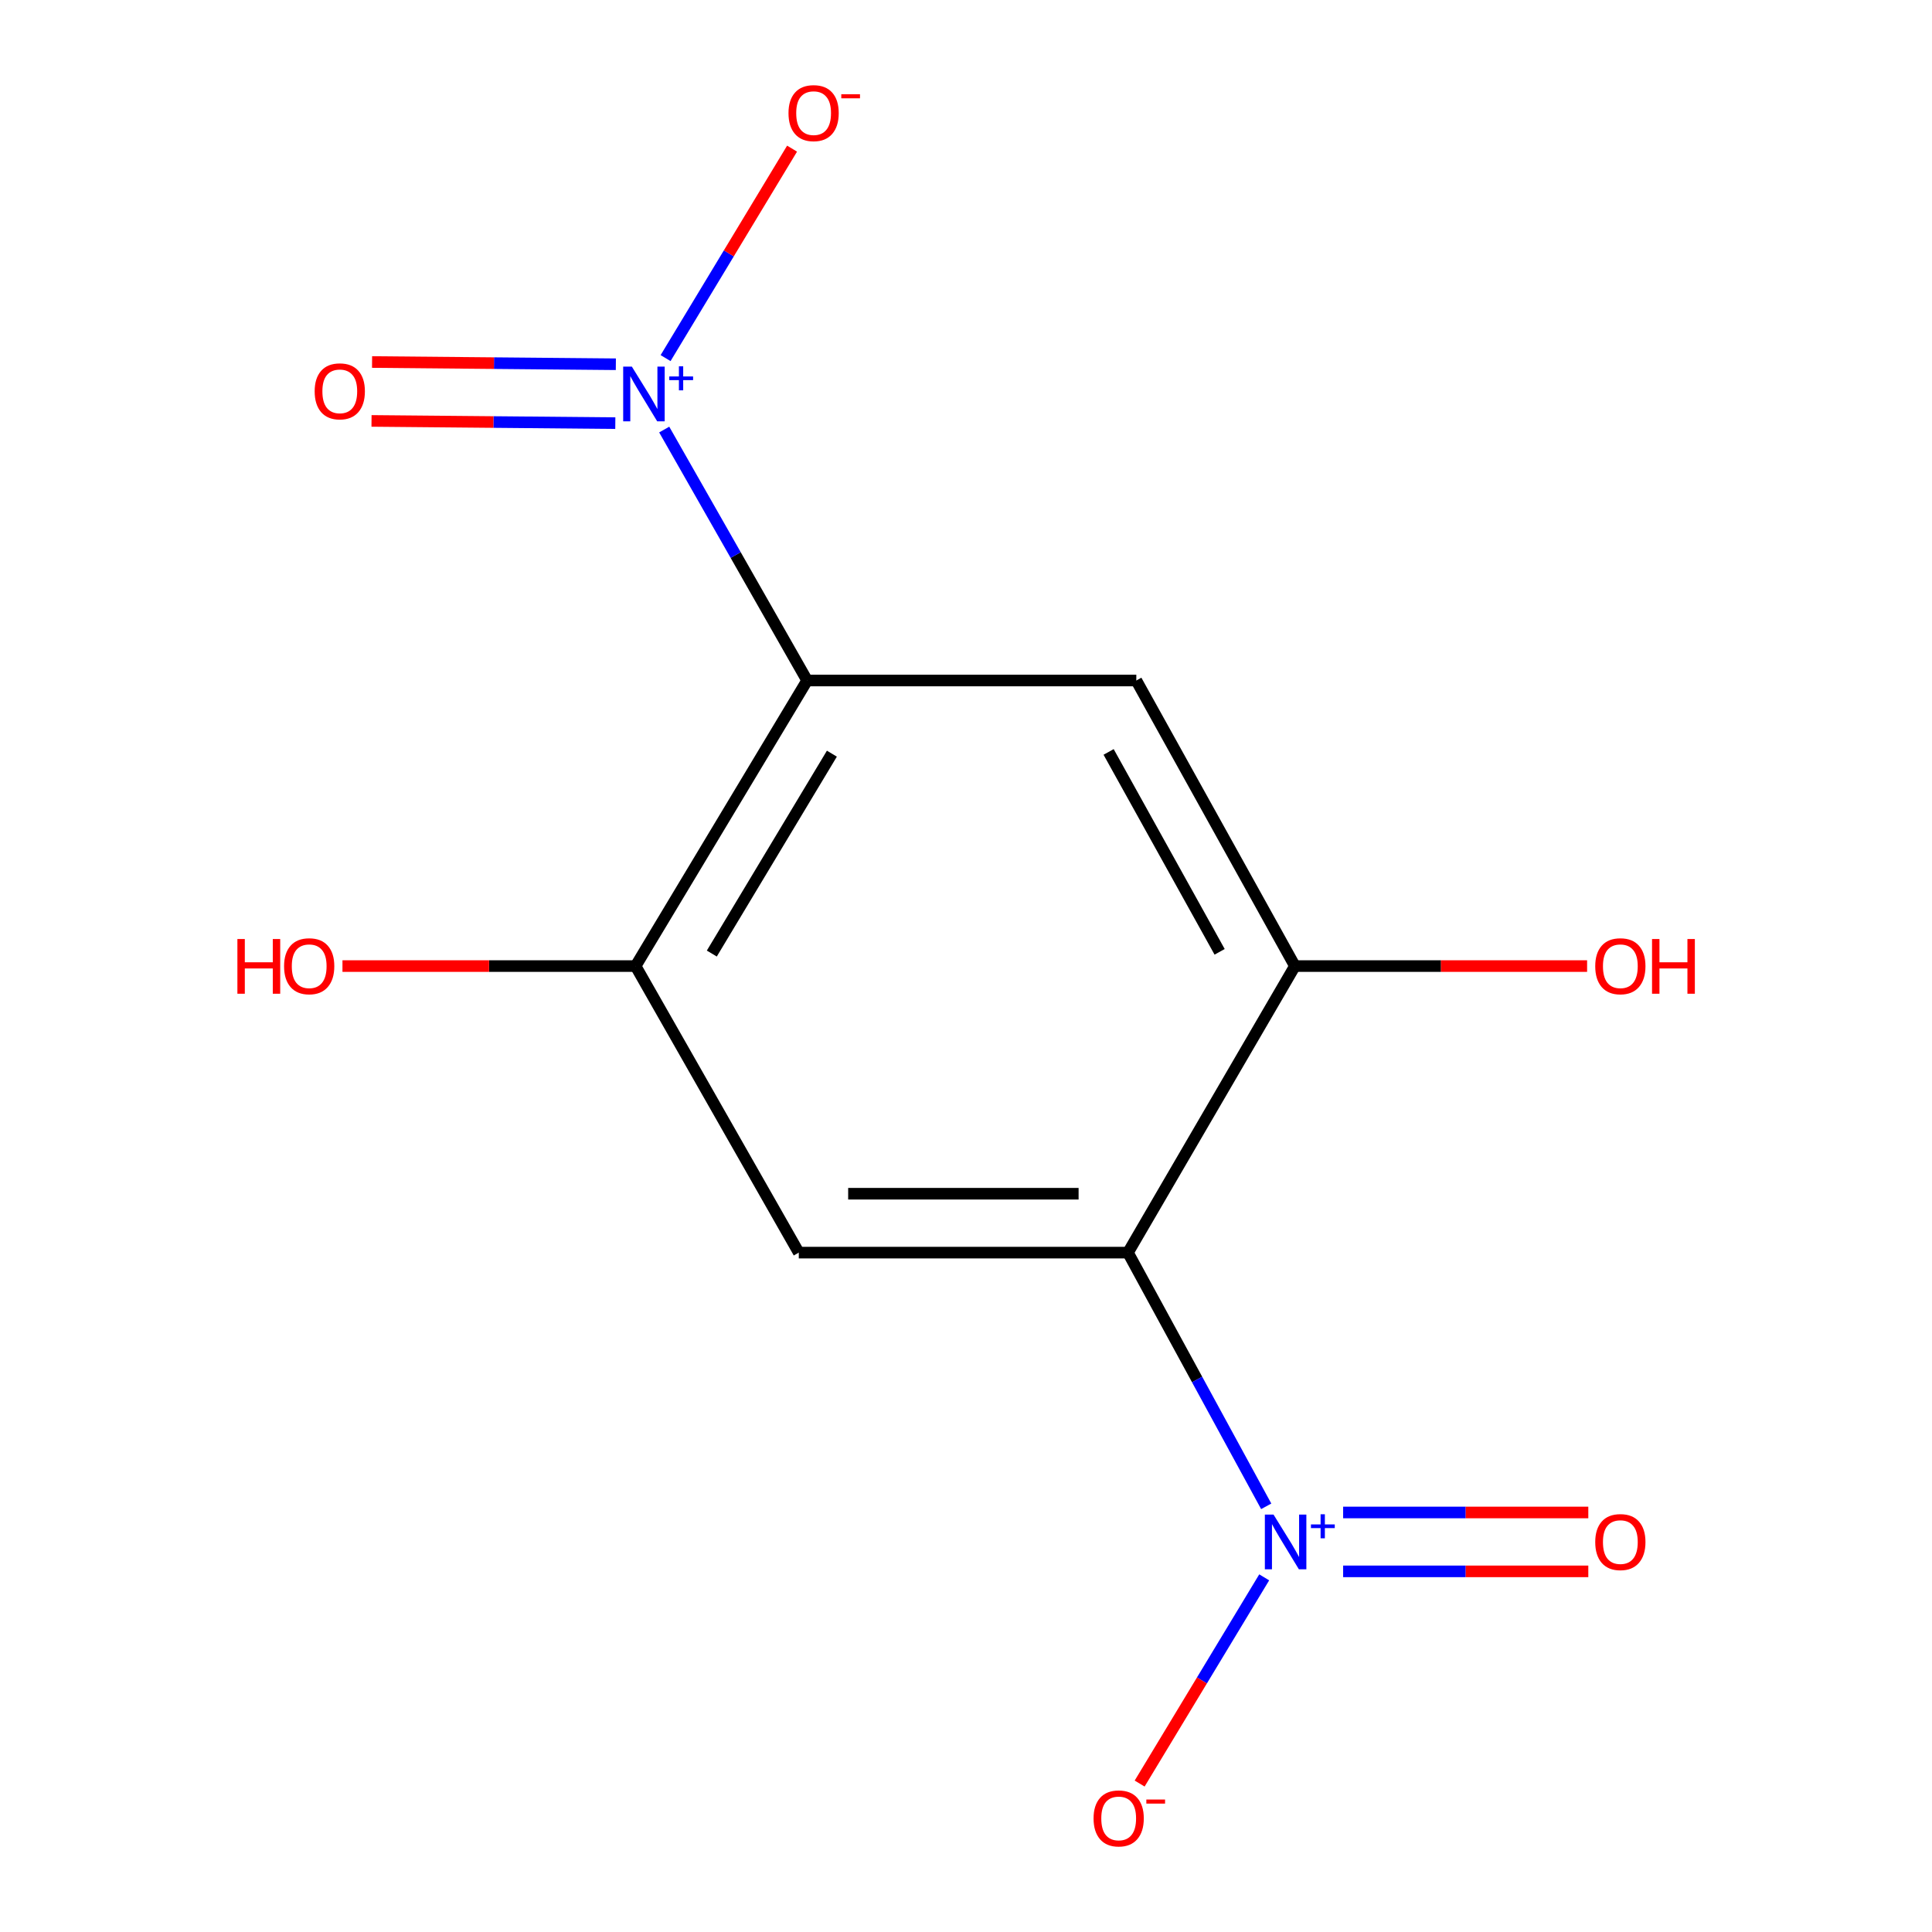 <?xml version='1.0' encoding='iso-8859-1'?>
<svg version='1.1' baseProfile='full'
              xmlns='http://www.w3.org/2000/svg'
                      xmlns:rdkit='http://www.rdkit.org/xml'
                      xmlns:xlink='http://www.w3.org/1999/xlink'
                  xml:space='preserve'
width='1000px' height='1000px' viewBox='0 0 1000 1000'>
<!-- END OF HEADER -->
<rect style='opacity:1.0;fill:#FFFFFF;stroke:none' width='1000' height='1000' x='0' y='0'> </rect>
<path class='bond-2' d='M 583.836,648.354 L 619.613,714.013' style='fill:none;fill-rule:evenodd;stroke:#000000;stroke-width:6px;stroke-linecap:butt;stroke-linejoin:miter;stroke-opacity:1' />
<path class='bond-2' d='M 619.613,714.013 L 655.39,779.671' style='fill:none;fill-rule:evenodd;stroke:#0000FF;stroke-width:6px;stroke-linecap:butt;stroke-linejoin:miter;stroke-opacity:1' />
<path class='bond-4' d='M 583.836,648.354 L 413.452,648.354' style='fill:none;fill-rule:evenodd;stroke:#000000;stroke-width:6px;stroke-linecap:butt;stroke-linejoin:miter;stroke-opacity:1' />
<path class='bond-4' d='M 558.278,617.871 L 439.01,617.871' style='fill:none;fill-rule:evenodd;stroke:#000000;stroke-width:6px;stroke-linecap:butt;stroke-linejoin:miter;stroke-opacity:1' />
<path class='bond-5' d='M 583.836,648.354 L 670.238,500.037' style='fill:none;fill-rule:evenodd;stroke:#000000;stroke-width:6px;stroke-linecap:butt;stroke-linejoin:miter;stroke-opacity:1' />
<path class='bond-0' d='M 417.771,352.228 L 588.154,352.228' style='fill:none;fill-rule:evenodd;stroke:#000000;stroke-width:6px;stroke-linecap:butt;stroke-linejoin:miter;stroke-opacity:1' />
<path class='bond-1' d='M 417.771,352.228 L 380.782,287.283' style='fill:none;fill-rule:evenodd;stroke:#000000;stroke-width:6px;stroke-linecap:butt;stroke-linejoin:miter;stroke-opacity:1' />
<path class='bond-1' d='M 380.782,287.283 L 343.793,222.338' style='fill:none;fill-rule:evenodd;stroke:#0000FF;stroke-width:6px;stroke-linecap:butt;stroke-linejoin:miter;stroke-opacity:1' />
<path class='bond-13' d='M 417.771,352.228 L 328.98,500.037' style='fill:none;fill-rule:evenodd;stroke:#000000;stroke-width:6px;stroke-linecap:butt;stroke-linejoin:miter;stroke-opacity:1' />
<path class='bond-13' d='M 430.583,390.096 L 368.429,493.563' style='fill:none;fill-rule:evenodd;stroke:#000000;stroke-width:6px;stroke-linecap:butt;stroke-linejoin:miter;stroke-opacity:1' />
<path class='bond-7' d='M 344.504,185.354 L 377.238,131.146' style='fill:none;fill-rule:evenodd;stroke:#0000FF;stroke-width:6px;stroke-linecap:butt;stroke-linejoin:miter;stroke-opacity:1' />
<path class='bond-7' d='M 377.238,131.146 L 409.973,76.938' style='fill:none;fill-rule:evenodd;stroke:#FF0000;stroke-width:6px;stroke-linecap:butt;stroke-linejoin:miter;stroke-opacity:1' />
<path class='bond-9' d='M 318.762,188.536 L 255.67,187.959' style='fill:none;fill-rule:evenodd;stroke:#0000FF;stroke-width:6px;stroke-linecap:butt;stroke-linejoin:miter;stroke-opacity:1' />
<path class='bond-9' d='M 255.67,187.959 L 192.579,187.382' style='fill:none;fill-rule:evenodd;stroke:#FF0000;stroke-width:6px;stroke-linecap:butt;stroke-linejoin:miter;stroke-opacity:1' />
<path class='bond-9' d='M 318.483,219.017 L 255.392,218.441' style='fill:none;fill-rule:evenodd;stroke:#0000FF;stroke-width:6px;stroke-linecap:butt;stroke-linejoin:miter;stroke-opacity:1' />
<path class='bond-9' d='M 255.392,218.441 L 192.3,217.864' style='fill:none;fill-rule:evenodd;stroke:#FF0000;stroke-width:6px;stroke-linecap:butt;stroke-linejoin:miter;stroke-opacity:1' />
<path class='bond-8' d='M 654.352,816.432 L 622.114,869.799' style='fill:none;fill-rule:evenodd;stroke:#0000FF;stroke-width:6px;stroke-linecap:butt;stroke-linejoin:miter;stroke-opacity:1' />
<path class='bond-8' d='M 622.114,869.799 L 589.877,923.166' style='fill:none;fill-rule:evenodd;stroke:#FF0000;stroke-width:6px;stroke-linecap:butt;stroke-linejoin:miter;stroke-opacity:1' />
<path class='bond-10' d='M 695.205,813.336 L 758.655,813.336' style='fill:none;fill-rule:evenodd;stroke:#0000FF;stroke-width:6px;stroke-linecap:butt;stroke-linejoin:miter;stroke-opacity:1' />
<path class='bond-10' d='M 758.655,813.336 L 822.104,813.336' style='fill:none;fill-rule:evenodd;stroke:#FF0000;stroke-width:6px;stroke-linecap:butt;stroke-linejoin:miter;stroke-opacity:1' />
<path class='bond-10' d='M 695.205,782.853 L 758.655,782.853' style='fill:none;fill-rule:evenodd;stroke:#0000FF;stroke-width:6px;stroke-linecap:butt;stroke-linejoin:miter;stroke-opacity:1' />
<path class='bond-10' d='M 758.655,782.853 L 822.104,782.853' style='fill:none;fill-rule:evenodd;stroke:#FF0000;stroke-width:6px;stroke-linecap:butt;stroke-linejoin:miter;stroke-opacity:1' />
<path class='bond-3' d='M 588.154,352.228 L 670.238,500.037' style='fill:none;fill-rule:evenodd;stroke:#000000;stroke-width:6px;stroke-linecap:butt;stroke-linejoin:miter;stroke-opacity:1' />
<path class='bond-3' d='M 573.817,389.199 L 631.276,492.665' style='fill:none;fill-rule:evenodd;stroke:#000000;stroke-width:6px;stroke-linecap:butt;stroke-linejoin:miter;stroke-opacity:1' />
<path class='bond-6' d='M 413.452,648.354 L 328.98,500.037' style='fill:none;fill-rule:evenodd;stroke:#000000;stroke-width:6px;stroke-linecap:butt;stroke-linejoin:miter;stroke-opacity:1' />
<path class='bond-11' d='M 670.238,500.037 L 745.859,500.037' style='fill:none;fill-rule:evenodd;stroke:#000000;stroke-width:6px;stroke-linecap:butt;stroke-linejoin:miter;stroke-opacity:1' />
<path class='bond-11' d='M 745.859,500.037 L 821.48,500.037' style='fill:none;fill-rule:evenodd;stroke:#FF0000;stroke-width:6px;stroke-linecap:butt;stroke-linejoin:miter;stroke-opacity:1' />
<path class='bond-12' d='M 328.98,500.037 L 253.12,500.037' style='fill:none;fill-rule:evenodd;stroke:#000000;stroke-width:6px;stroke-linecap:butt;stroke-linejoin:miter;stroke-opacity:1' />
<path class='bond-12' d='M 253.12,500.037 L 177.26,500.037' style='fill:none;fill-rule:evenodd;stroke:#FF0000;stroke-width:6px;stroke-linecap:butt;stroke-linejoin:miter;stroke-opacity:1' />
<path  class='atom-2' d='M 327.038 189.751
L 336.318 204.751
Q 337.238 206.231, 338.718 208.911
Q 340.198 211.591, 340.278 211.751
L 340.278 189.751
L 344.038 189.751
L 344.038 218.071
L 340.158 218.071
L 330.198 201.671
Q 329.038 199.751, 327.798 197.551
Q 326.598 195.351, 326.238 194.671
L 326.238 218.071
L 322.558 218.071
L 322.558 189.751
L 327.038 189.751
' fill='#0000FF'/>
<path  class='atom-2' d='M 346.414 194.855
L 351.404 194.855
L 351.404 189.602
L 353.622 189.602
L 353.622 194.855
L 358.743 194.855
L 358.743 196.756
L 353.622 196.756
L 353.622 202.036
L 351.404 202.036
L 351.404 196.756
L 346.414 196.756
L 346.414 194.855
' fill='#0000FF'/>
<path  class='atom-3' d='M 659.169 783.934
L 668.449 798.934
Q 669.369 800.414, 670.849 803.094
Q 672.329 805.774, 672.409 805.934
L 672.409 783.934
L 676.169 783.934
L 676.169 812.254
L 672.289 812.254
L 662.329 795.854
Q 661.169 793.934, 659.929 791.734
Q 658.729 789.534, 658.369 788.854
L 658.369 812.254
L 654.689 812.254
L 654.689 783.934
L 659.169 783.934
' fill='#0000FF'/>
<path  class='atom-3' d='M 678.545 789.039
L 683.534 789.039
L 683.534 783.785
L 685.752 783.785
L 685.752 789.039
L 690.874 789.039
L 690.874 790.94
L 685.752 790.94
L 685.752 796.22
L 683.534 796.22
L 683.534 790.94
L 678.545 790.94
L 678.545 789.039
' fill='#0000FF'/>
<path  class='atom-8' d='M 408.124 58.552
Q 408.124 51.752, 411.484 47.952
Q 414.844 44.152, 421.124 44.152
Q 427.404 44.152, 430.764 47.952
Q 434.124 51.752, 434.124 58.552
Q 434.124 65.432, 430.724 69.352
Q 427.324 73.232, 421.124 73.232
Q 414.884 73.232, 411.484 69.352
Q 408.124 65.472, 408.124 58.552
M 421.124 70.032
Q 425.444 70.032, 427.764 67.152
Q 430.124 64.232, 430.124 58.552
Q 430.124 52.992, 427.764 50.192
Q 425.444 47.352, 421.124 47.352
Q 416.804 47.352, 414.444 50.152
Q 412.124 52.952, 412.124 58.552
Q 412.124 64.272, 414.444 67.152
Q 416.804 70.032, 421.124 70.032
' fill='#FF0000'/>
<path  class='atom-8' d='M 435.444 48.775
L 445.132 48.775
L 445.132 50.887
L 435.444 50.887
L 435.444 48.775
' fill='#FF0000'/>
<path  class='atom-9' d='M 566.026 941.208
Q 566.026 934.408, 569.386 930.608
Q 572.746 926.808, 579.026 926.808
Q 585.306 926.808, 588.666 930.608
Q 592.026 934.408, 592.026 941.208
Q 592.026 948.088, 588.626 952.008
Q 585.226 955.888, 579.026 955.888
Q 572.786 955.888, 569.386 952.008
Q 566.026 948.128, 566.026 941.208
M 579.026 952.688
Q 583.346 952.688, 585.666 949.808
Q 588.026 946.888, 588.026 941.208
Q 588.026 935.648, 585.666 932.848
Q 583.346 930.008, 579.026 930.008
Q 574.706 930.008, 572.346 932.808
Q 570.026 935.608, 570.026 941.208
Q 570.026 946.928, 572.346 949.808
Q 574.706 952.688, 579.026 952.688
' fill='#FF0000'/>
<path  class='atom-9' d='M 593.346 931.43
L 603.035 931.43
L 603.035 933.542
L 593.346 933.542
L 593.346 931.43
' fill='#FF0000'/>
<path  class='atom-10' d='M 162.87 202.551
Q 162.87 195.751, 166.23 191.951
Q 169.59 188.151, 175.87 188.151
Q 182.15 188.151, 185.51 191.951
Q 188.87 195.751, 188.87 202.551
Q 188.87 209.431, 185.47 213.351
Q 182.07 217.231, 175.87 217.231
Q 169.63 217.231, 166.23 213.351
Q 162.87 209.471, 162.87 202.551
M 175.87 214.031
Q 180.19 214.031, 182.51 211.151
Q 184.87 208.231, 184.87 202.551
Q 184.87 196.991, 182.51 194.191
Q 180.19 191.351, 175.87 191.351
Q 171.55 191.351, 169.19 194.151
Q 166.87 196.951, 166.87 202.551
Q 166.87 208.271, 169.19 211.151
Q 171.55 214.031, 175.87 214.031
' fill='#FF0000'/>
<path  class='atom-11' d='M 825.691 798.174
Q 825.691 791.374, 829.051 787.574
Q 832.411 783.774, 838.691 783.774
Q 844.971 783.774, 848.331 787.574
Q 851.691 791.374, 851.691 798.174
Q 851.691 805.054, 848.291 808.974
Q 844.891 812.854, 838.691 812.854
Q 832.451 812.854, 829.051 808.974
Q 825.691 805.094, 825.691 798.174
M 838.691 809.654
Q 843.011 809.654, 845.331 806.774
Q 847.691 803.854, 847.691 798.174
Q 847.691 792.614, 845.331 789.814
Q 843.011 786.974, 838.691 786.974
Q 834.371 786.974, 832.011 789.774
Q 829.691 792.574, 829.691 798.174
Q 829.691 803.894, 832.011 806.774
Q 834.371 809.654, 838.691 809.654
' fill='#FF0000'/>
<path  class='atom-12' d='M 825.691 500.117
Q 825.691 493.317, 829.051 489.517
Q 832.411 485.717, 838.691 485.717
Q 844.971 485.717, 848.331 489.517
Q 851.691 493.317, 851.691 500.117
Q 851.691 506.997, 848.291 510.917
Q 844.891 514.797, 838.691 514.797
Q 832.451 514.797, 829.051 510.917
Q 825.691 507.037, 825.691 500.117
M 838.691 511.597
Q 843.011 511.597, 845.331 508.717
Q 847.691 505.797, 847.691 500.117
Q 847.691 494.557, 845.331 491.757
Q 843.011 488.917, 838.691 488.917
Q 834.371 488.917, 832.011 491.717
Q 829.691 494.517, 829.691 500.117
Q 829.691 505.837, 832.011 508.717
Q 834.371 511.597, 838.691 511.597
' fill='#FF0000'/>
<path  class='atom-12' d='M 855.091 486.037
L 858.931 486.037
L 858.931 498.077
L 873.411 498.077
L 873.411 486.037
L 877.251 486.037
L 877.251 514.357
L 873.411 514.357
L 873.411 501.277
L 858.931 501.277
L 858.931 514.357
L 855.091 514.357
L 855.091 486.037
' fill='#FF0000'/>
<path  class='atom-13' d='M 122.876 486.037
L 126.716 486.037
L 126.716 498.077
L 141.196 498.077
L 141.196 486.037
L 145.036 486.037
L 145.036 514.357
L 141.196 514.357
L 141.196 501.277
L 126.716 501.277
L 126.716 514.357
L 122.876 514.357
L 122.876 486.037
' fill='#FF0000'/>
<path  class='atom-13' d='M 147.036 500.117
Q 147.036 493.317, 150.396 489.517
Q 153.756 485.717, 160.036 485.717
Q 166.316 485.717, 169.676 489.517
Q 173.036 493.317, 173.036 500.117
Q 173.036 506.997, 169.636 510.917
Q 166.236 514.797, 160.036 514.797
Q 153.796 514.797, 150.396 510.917
Q 147.036 507.037, 147.036 500.117
M 160.036 511.597
Q 164.356 511.597, 166.676 508.717
Q 169.036 505.797, 169.036 500.117
Q 169.036 494.557, 166.676 491.757
Q 164.356 488.917, 160.036 488.917
Q 155.716 488.917, 153.356 491.717
Q 151.036 494.517, 151.036 500.117
Q 151.036 505.837, 153.356 508.717
Q 155.716 511.597, 160.036 511.597
' fill='#FF0000'/>
</svg>
